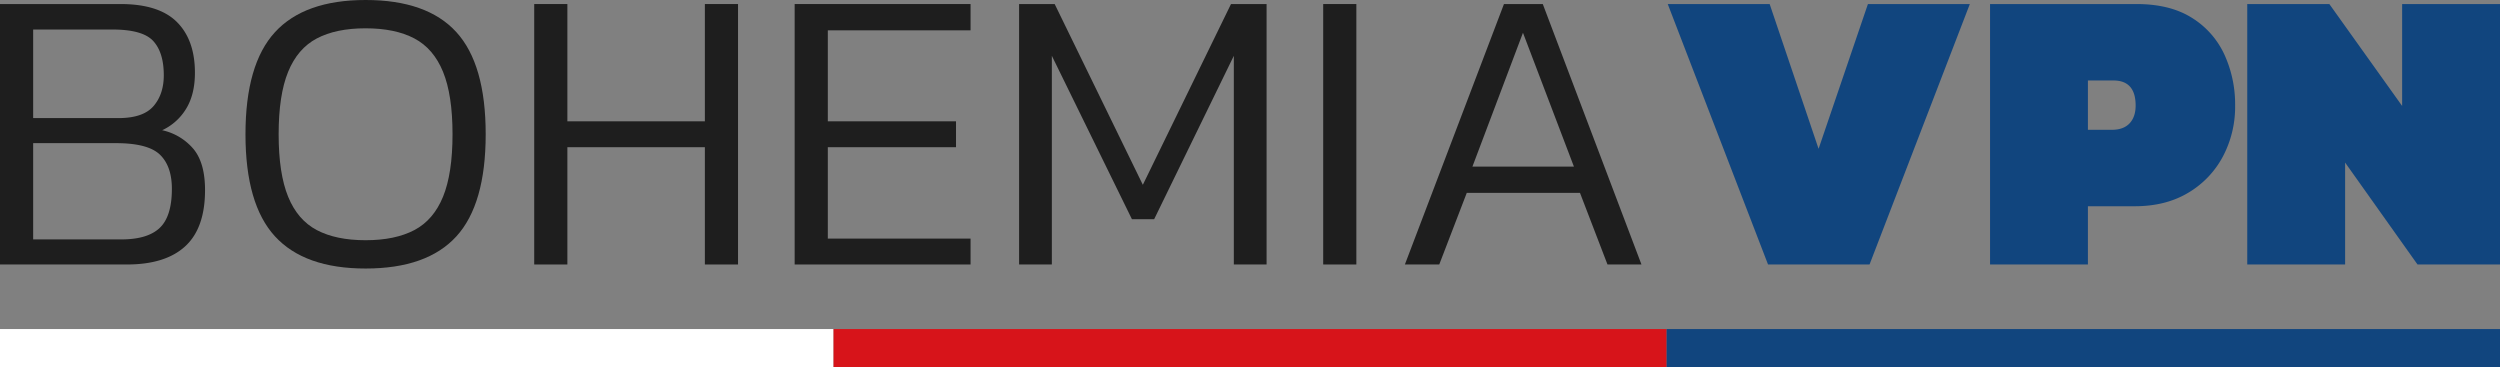 <svg id="Vrstva_1" data-name="Vrstva 1" xmlns="http://www.w3.org/2000/svg" viewBox="0 0 1254.935 184.351"><rect x="0" y="0" width="1254.935" height="184.351" fill="#808080" stroke="none"/><defs><style>.cls-1{fill:#1e1e1e;}.cls-2{fill:#11457e;}.cls-3{fill:#d7141a;}.cls-4{fill:#fff;}</style></defs><path class="cls-1" d="M28.827,160.09V29.358H89.321q19.283,0,28.318,9.033,9.03,9.035,9.034,25.477,0,10.762-4.365,17.966a27.648,27.648,0,0,1-12.079,10.86,28.522,28.522,0,0,1,15.733,9.439q5.785,7.003,5.785,20.604,0,19.084-9.947,28.218-9.948,9.135-29.232,9.135ZM45.473,86.604h42.833q12.38,0,17.56-5.989,5.177-5.985,5.176-15.529,0-11.366-5.278-17.154-5.281-5.785-20.503-5.785H45.473Zm0,60.9h44.254q13.194,0,19.285-5.786,6.09-5.785,6.09-19.589,0-11.367-5.988-17.154Q103.123,99.189,87.088,99.19H45.473Z" transform="translate(-28.825 -27.328)"/><path class="cls-1" d="M212.339,162.12q-30.655,0-45.472-16.138-14.821-16.14-14.819-51.258,0-35.117,14.819-51.257,14.815-16.138,45.472-16.139,30.855,0,45.574,16.139,14.716,16.139,14.717,51.257,0,35.123-14.717,51.258Q243.191,162.12,212.339,162.12Zm0-14.21q14.816,0,24.461-5.074,9.639-5.073,14.413-16.748,4.767-11.67,4.771-31.364,0-19.688-4.771-31.363-4.772-11.671-14.413-16.748-9.644-5.072-24.461-5.075-14.821,0-24.461,5.075-9.644,5.076-14.413,16.748-4.772,11.676-4.771,31.363,0,19.693,4.771,31.364,4.767,11.676,14.413,16.748Q197.516,147.911,212.339,147.91Z" transform="translate(-28.825 -27.328)"/><path class="cls-1" d="M296.986,160.09V29.358h16.646V88.228h69.02V29.358h16.646V160.09h-16.646v-58.871h-69.02v58.871Z" transform="translate(-28.825 -27.328)"/><path class="cls-1" d="M427.718,160.09V29.358h88.305V42.553H444.364V88.228H508.715v12.992H444.364v45.878h71.659v12.992Z" transform="translate(-28.825 -27.328)"/><path class="cls-1" d="M540.381,160.09V29.358h17.864l44.254,90.741,44.254-90.741h17.864V160.09H648.174V55.342L608.184,137.354h-11.165L556.824,55.342V160.09Z" transform="translate(-28.825 -27.328)"/><path class="cls-1" d="M693.037,160.09V29.358h16.646V160.09Z" transform="translate(-28.825 -27.328)"/><path class="cls-1" d="M734.04,160.09,783.775,29.358h19.488l49.532,130.732H835.742l-13.804-35.932H765.099L751.295,160.09Zm33.9-49.126h50.953L793.316,43.771Z" transform="translate(-28.825 -27.328)"/><path class="cls-2" d="M916.333,160.09,865.989,29.358h51.156l24.562,72.674,24.767-72.674H1017.63L967.286,160.09Z" transform="translate(-28.825 -27.328)"/><path class="cls-2" d="M1027.779,160.09V29.358h73.485q16.847,0,27.812,6.902a42.729,42.729,0,0,1,16.341,18.473,59.95,59.95,0,0,1,5.38,25.578,53.179,53.179,0,0,1-6.191,25.679,46.457,46.457,0,0,1-17.458,18.168q-11.266,6.7-26.694,6.699H1076.905v29.232Zm49.126-67.6H1088.882q5.886,0,8.932-3.248,3.045-3.245,3.045-8.932,0-12.584-11.165-12.586H1076.905Z" transform="translate(-28.825 -27.328)"/><path class="cls-2" d="M1156.885,160.09V29.358h41.209l36.539,51.156V29.358h49.127V160.09h-41.412l-36.337-51.156v51.156Z" transform="translate(-28.825 -27.328)"/><rect class="cls-3" x="418.311" y="165.173" width="418.311" height="19.178"/><rect class="cls-2" x="836.621" y="165.173" width="418.311" height="19.178"/><rect class="cls-4" y="165.173" width="418.311" height="19.178"/></svg>
